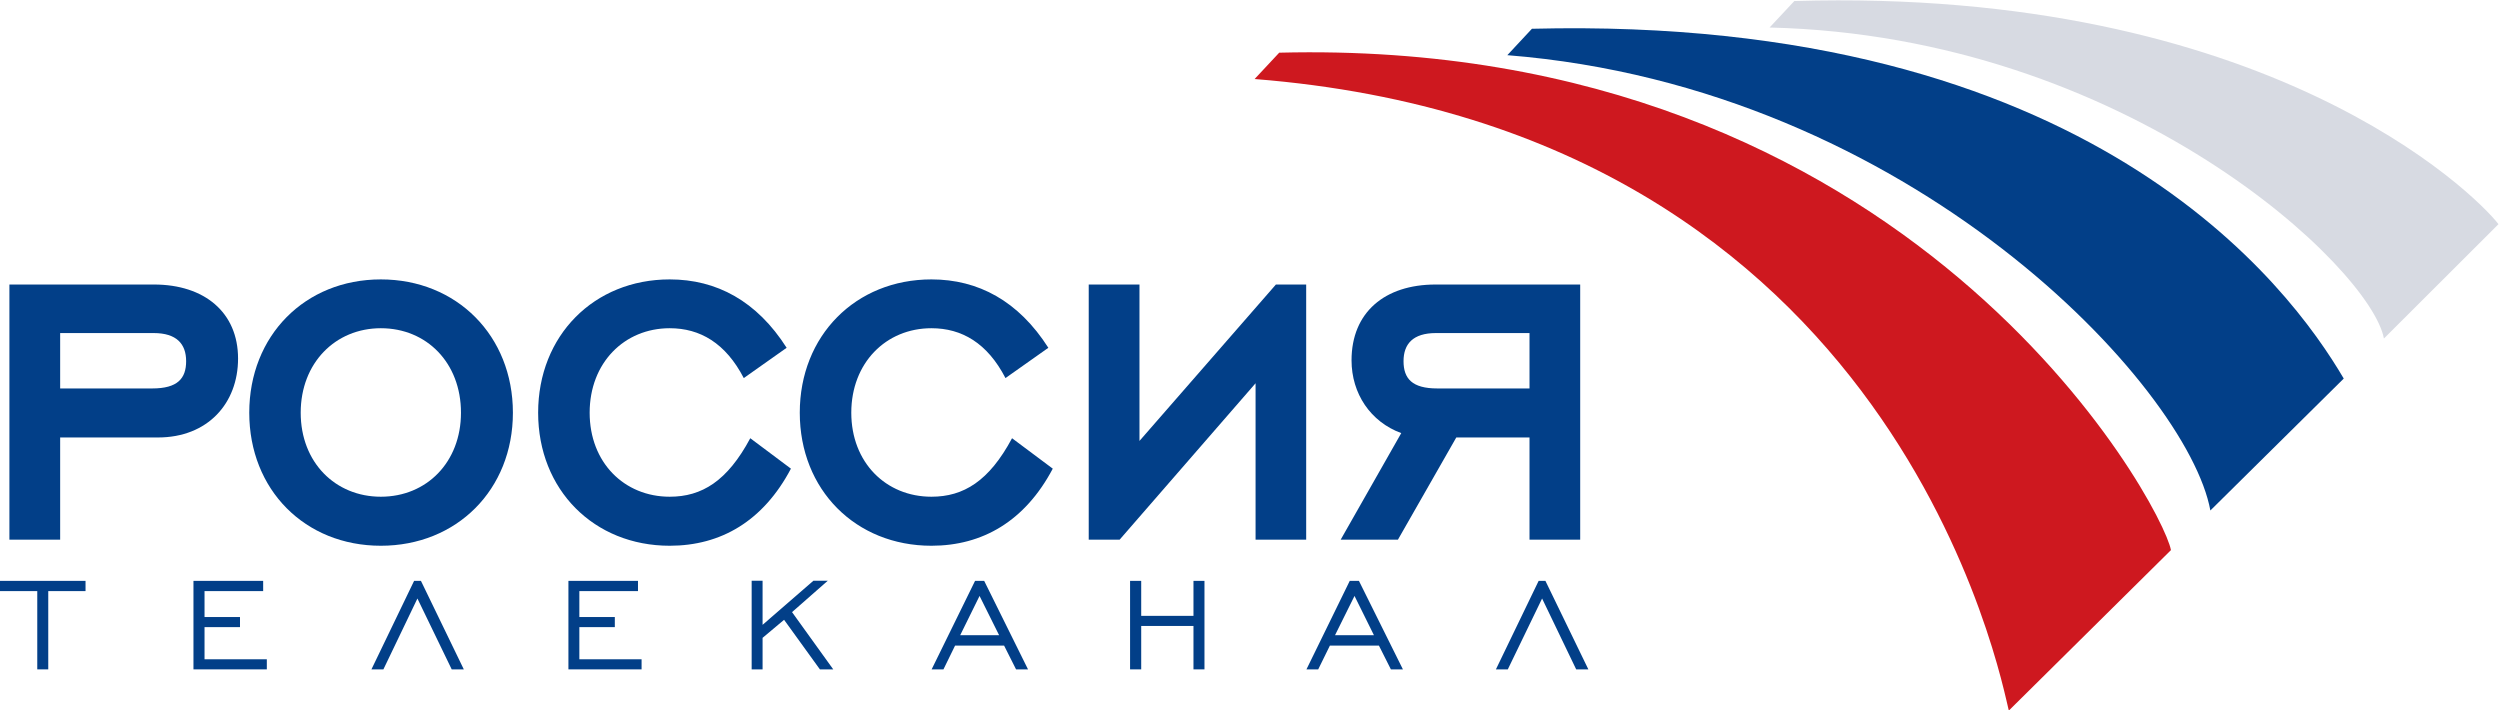 <?xml version="1.0" encoding="UTF-8" standalone="no"?>
<!-- Created with Inkscape (http://www.inkscape.org/) -->

<svg
   xmlns:dc="http://purl.org/dc/elements/1.1/"
   xmlns:cc="http://creativecommons.org/ns#"
   xmlns:rdf="http://www.w3.org/1999/02/22-rdf-syntax-ns#"
   xmlns:svg="http://www.w3.org/2000/svg"
   xmlns="http://www.w3.org/2000/svg"
   xmlns:sodipodi="http://sodipodi.sourceforge.net/DTD/sodipodi-0.dtd"
   xmlns:inkscape="http://www.inkscape.org/namespaces/inkscape"
   width="528"
   height="150"
   id="svg2"
   sodipodi:version="0.32"
   inkscape:version="0.48.2 r9819"
   version="1.0"
   inkscape:output_extension="org.inkscape.output.svg.inkscape"
   sodipodi:docname="Россия_5.svg">
  <defs
     id="defs3039" />
  <sodipodi:namedview
     pagecolor="#ffffff"
     bordercolor="#666666"
     borderopacity="1"
     objecttolerance="10"
     gridtolerance="10"
     guidetolerance="10"
     inkscape:pageopacity="0"
     inkscape:pageshadow="2"
     inkscape:window-width="1280"
     inkscape:window-height="738"
     id="namedview3037"
     showgrid="false"
     inkscape:zoom="0.76704545"
     inkscape:cx="40.414815"
     inkscape:cy="75"
     inkscape:window-x="-8"
     inkscape:window-y="-8"
     inkscape:window-maximized="1"
     inkscape:current-layer="layer1" />
  <g
     inkscape:label="Layer 1"
     inkscape:groupmode="layer"
     id="layer1"
     transform="translate(-24.533,-153.688)">
    <g
       id="g3403"
       clip-path="url(#id81)"
       transform="matrix(14.603,0,0,-14.603,-2716.041,15445.307)">
      <path
         id="path3405"
         d="M 188.542,1040.829 L 188.542,1039.351 L 187.808,1039.351 L 187.808,1043.041 L 189.9,1043.041 C 190.627,1043.041 191.115,1042.639 191.115,1041.97 C 191.115,1041.324 190.677,1040.829 189.957,1040.829 L 188.542,1040.829 z M 188.542,1042.339 L 188.542,1041.538 L 189.875,1041.538 C 190.239,1041.538 190.364,1041.681 190.364,1041.932 C 190.364,1042.182 190.226,1042.339 189.894,1042.339 L 188.542,1042.339"
         style="fill:#023f88;fill-rule:nonzero;stroke:none;fill-opacity:1" />
      <path
         id="path3407"
         d="M 191.277,1041.187 C 191.277,1042.302 192.083,1043.115 193.18,1043.115 C 194.276,1043.115 195.09,1042.302 195.09,1041.187 C 195.09,1040.072 194.276,1039.263 193.18,1039.263 C 192.083,1039.263 191.277,1040.072 191.277,1041.187 z M 192.021,1041.187 C 192.021,1040.467 192.523,1039.972 193.18,1039.972 C 193.844,1039.972 194.339,1040.473 194.339,1041.187 C 194.339,1041.907 193.844,1042.409 193.18,1042.409 C 192.523,1042.409 192.021,1041.907 192.021,1041.187"
         style="fill:#023f88;fill-rule:nonzero;stroke:none;fill-opacity:1" />
      <path
         id="path3409"
         d="M 195.455,1041.187 C 195.455,1042.302 196.262,1043.115 197.358,1043.115 C 198.035,1043.115 198.618,1042.803 199.049,1042.126 L 198.429,1041.688 C 198.166,1042.195 197.796,1042.409 197.358,1042.409 C 196.7,1042.409 196.2,1041.907 196.2,1041.187 C 196.2,1040.467 196.7,1039.972 197.358,1039.972 C 197.822,1039.972 198.191,1040.197 198.523,1040.818 L 199.111,1040.378 C 198.711,1039.62 198.098,1039.263 197.358,1039.263 C 196.262,1039.263 195.455,1040.072 195.455,1041.187"
         style="fill:#023f88;fill-rule:nonzero;stroke:none;fill-opacity:1" />
      <path
         id="path3411"
         d="M 199.239,1041.187 C 199.239,1042.302 200.047,1043.115 201.143,1043.115 C 201.82,1043.115 202.402,1042.803 202.834,1042.126 L 202.214,1041.688 C 201.952,1042.195 201.582,1042.409 201.143,1042.409 C 200.485,1042.409 199.984,1041.907 199.984,1041.187 C 199.984,1040.467 200.485,1039.972 201.143,1039.972 C 201.607,1039.972 201.977,1040.197 202.309,1040.818 L 202.898,1040.378 C 202.497,1039.62 201.883,1039.263 201.143,1039.263 C 200.047,1039.263 199.239,1040.072 199.239,1041.187"
         style="fill:#023f88;fill-rule:nonzero;stroke:none;fill-opacity:1" />
      <path
         id="path3413"
         d="M 206.125,1043.041 L 206.563,1043.041 L 206.563,1039.351 L 205.831,1039.351 L 205.831,1041.613 L 203.865,1039.351 L 203.418,1039.351 L 203.418,1043.041 L 204.152,1043.041 L 204.152,1040.779 L 206.125,1043.041"
         style="fill:#023f88;fill-rule:nonzero;stroke:none;fill-opacity:1" />
      <path
         id="path3415"
         d="M 207.89,1039.351 L 207.062,1039.351 L 207.938,1040.892 C 207.494,1041.055 207.219,1041.463 207.219,1041.945 C 207.219,1042.639 207.7,1043.041 208.434,1043.041 L 210.526,1043.041 L 210.526,1039.351 L 209.793,1039.351 L 209.793,1040.829 L 208.734,1040.829 L 207.89,1039.351 z M 208.44,1042.339 C 208.108,1042.339 207.971,1042.182 207.971,1041.932 C 207.971,1041.681 208.095,1041.538 208.458,1041.538 L 209.793,1041.538 L 209.793,1042.339 L 208.44,1042.339"
         style="fill:#023f88;fill-rule:nonzero;stroke:none;fill-opacity:1" />
      <path
         id="path3417"
         d="M 188.211,1038.607 L 187.671,1038.607 L 187.671,1038.755 L 188.909,1038.755 L 188.909,1038.607 L 188.37,1038.607 L 188.37,1037.475 L 188.211,1037.475 L 188.211,1038.607"
         style="fill:#023f88;fill-rule:nonzero;stroke:none;fill-opacity:1" />
      <path
         id="path3419"
         d="M 190.47,1038.755 L 191.478,1038.755 L 191.478,1038.607 L 190.63,1038.607 L 190.63,1038.232 L 191.143,1038.232 L 191.143,1038.086 L 190.63,1038.086 L 190.63,1037.621 L 191.531,1037.621 L 191.531,1037.475 L 190.47,1037.475 L 190.47,1038.755"
         style="fill:#023f88;fill-rule:nonzero;stroke:none;fill-opacity:1" />
      <path
         id="path3421"
         d="M 193.76,1038.755 L 194.38,1037.475 L 194.205,1037.475 L 193.709,1038.5 L 193.217,1037.475 L 193.044,1037.475 L 193.661,1038.755 L 193.76,1038.755"
         style="fill:#023f88;fill-rule:nonzero;stroke:none;fill-opacity:1" />
      <path
         id="path3423"
         d="M 195.893,1038.755 L 196.899,1038.755 L 196.899,1038.607 L 196.051,1038.607 L 196.051,1038.232 L 196.564,1038.232 L 196.564,1038.086 L 196.051,1038.086 L 196.051,1037.621 L 196.951,1037.621 L 196.951,1037.475 L 195.893,1037.475 L 195.893,1038.755"
         style="fill:#023f88;fill-rule:nonzero;stroke:none;fill-opacity:1" />
      <path
         id="path3425"
         d="M 198.543,1038.757 L 198.701,1038.757 L 198.701,1038.119 L 199.436,1038.757 L 199.644,1038.757 L 199.127,1038.303 L 199.723,1037.475 L 199.53,1037.475 L 199.012,1038.192 L 198.701,1037.931 L 198.701,1037.475 L 198.543,1037.475 L 198.543,1038.757"
         style="fill:#023f88;fill-rule:nonzero;stroke:none;fill-opacity:1" />
      <path
         id="path3427"
         d="M 201.774,1038.755 L 201.906,1038.755 L 202.54,1037.475 L 202.367,1037.475 L 202.194,1037.819 L 201.485,1037.819 L 201.317,1037.475 L 201.146,1037.475 L 201.774,1038.755 z M 202.122,1037.969 L 201.839,1038.537 L 201.559,1037.969 L 202.122,1037.969"
         style="fill:#023f88;fill-rule:nonzero;stroke:none;fill-opacity:1" />
      <path
         id="path3429"
         d="M 204.016,1038.755 L 204.177,1038.755 L 204.177,1038.249 L 204.933,1038.249 L 204.933,1038.755 L 205.092,1038.755 L 205.092,1037.475 L 204.933,1037.475 L 204.933,1038.103 L 204.177,1038.103 L 204.177,1037.475 L 204.016,1037.475 L 204.016,1038.755"
         style="fill:#023f88;fill-rule:nonzero;stroke:none;fill-opacity:1" />
      <path
         id="path3431"
         d="M 207.193,1038.755 L 207.326,1038.755 L 207.962,1037.475 L 207.788,1037.475 L 207.615,1037.819 L 206.906,1037.819 L 206.737,1037.475 L 206.567,1037.475 L 207.193,1038.755 z M 207.543,1037.969 L 207.262,1038.537 L 206.98,1037.969 L 207.543,1037.969"
         style="fill:#023f88;fill-rule:nonzero;stroke:none;fill-opacity:1" />
      <path
         id="path3433"
         d="M 210.023,1038.755 L 210.644,1037.475 L 210.468,1037.475 L 209.975,1038.5 L 209.479,1037.475 L 209.307,1037.475 L 209.925,1038.755 L 210.023,1038.755"
         style="fill:#023f88;fill-rule:nonzero;stroke:none;fill-opacity:1" />
      <path
         id="path3435"
         d="M 206.173,1046.394 C 215.323,1046.624 218.95,1039.858 219.07,1039.2 L 216.725,1036.879 C 216.626,1037.247 215.157,1045.275 205.817,1046.013 L 206.173,1046.394"
         style="fill:#ce181f;fill-rule:nonzero;stroke:none;fill-opacity:1" />
      <path
         id="path3437"
         d="M 209.828,1046.74 C 217.907,1046.942 220.792,1043.005 221.569,1041.681 L 219.64,1039.773 C 219.315,1041.554 215.323,1045.893 209.472,1046.358 L 209.828,1046.74"
         style="fill:#023f88;fill-rule:nonzero;stroke:none;fill-opacity:1" />
      <path
         id="path3439"
         d="M 213.623,1047.141 C 220.448,1047.343 223.46,1044.364 223.807,1043.914 L 222.15,1042.26 C 221.966,1043.269 218.446,1046.635 213.265,1046.758 L 213.623,1047.141"
         style="fill:#d7dae2;fill-rule:nonzero;stroke:none;fill-opacity:1" />
    </g>
  </g>
</svg>
